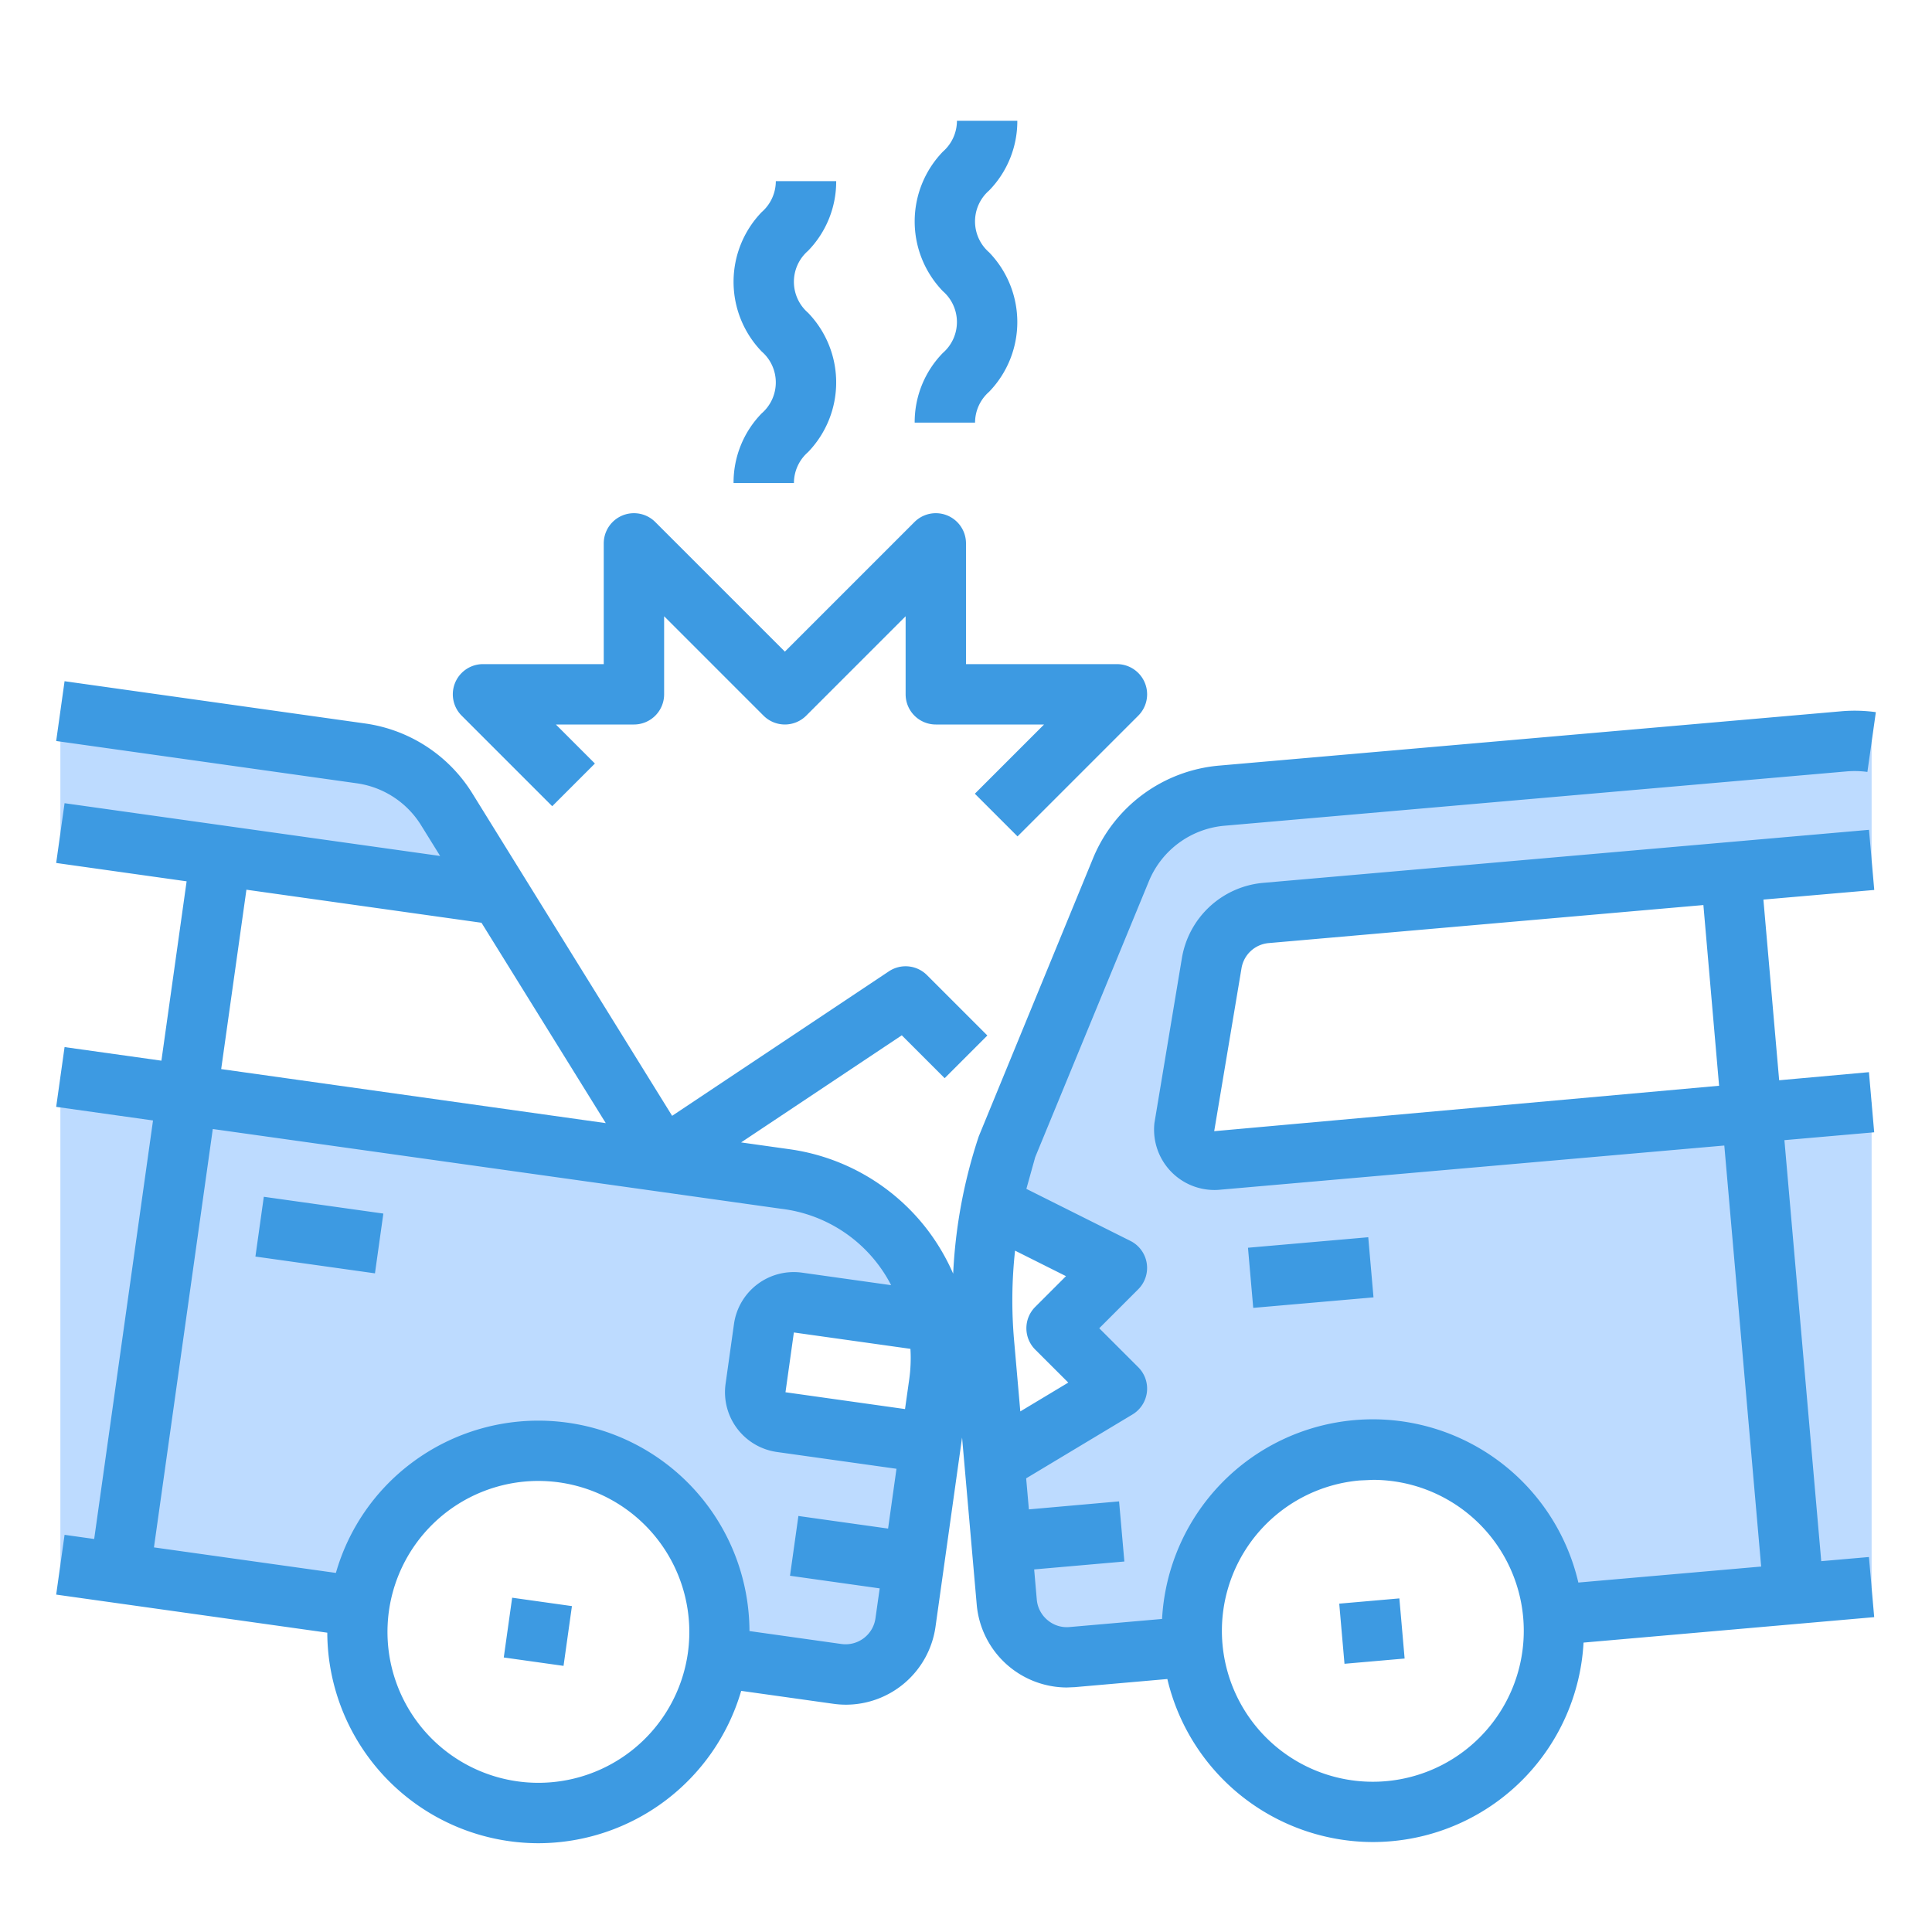 <svg xmlns="http://www.w3.org/2000/svg" height="512" viewBox="0 0 64 64" width="512" xmlns:v="https://vecta.io/nano"><g fill="#bddbff"><path d="m62 36.51v16.07l-2.58.22-1.39-15.94z"/><path d="M40.14 31.9l-.9 5.41a1 1 0 0 0 1.08 1.1l17.71-1.55 1.39 15.94-7.97.7a6 6 0 0 0-11.95 1.05l-3.98.34a2 2 0 0 1-2.17-1.81l-.18-2-.23-2.64L37 46l-2-2 2-2-4.16-2.08a19.776 19.776 0 0 1 .53-1.97l3.76-9.13a3.994 3.994 0 0 1 3.35-2.47l20.61-1.8a3.078 3.078 0 0 1 .91.04v3.89l-4.67.41-15.39 1.35a2 2 0 0 0-1.8 1.66zM23.78 54.89a6.003 6.003 0 0 0-11.89-1.67l-7.92-1.11L6.2 36.26l15.84 2.23 3.96.56a5.989 5.989 0 0 1 5.04 4.75l-4.6-.65a.99.99 0 0 0-1.13.85l-.28 1.98a1 1 0 0 0 .85 1.13l4.95.7-.83 5.94a2.011 2.011 0 0 1-2.26 1.7z"/><path d="M2 35.67l4.2.59-2.23 15.85L2 51.83zm14.4-6.28l-.31.19-8.78-1.24L2 27.59v-4.03l9.95 1.4a3.991 3.991 0 0 1 2.85 1.85z"/></g><path d="M8.461 41.625l.278-1.98 3.96.556-.278 1.98zm8.227 13.281l.278-1.98 1.98.278-.278 1.98zm45.399-25.425l-.174-1.992-20.061 1.756a3 3 0 0 0-2.7 2.493l-.91 5.462a2 2 0 0 0 1.986 2.22 1.74 1.74 0 0 0 .176-.008l16.716-1.465 1.221 13.947-6.056.53a6.991 6.991 0 0 0-13.79 1.206l-3.067.268a.982.982 0 0 1-.728-.231.994.994 0 0 1-.355-.678l-.087-1 2.988-.262-.175-1.992-2.988.265-.09-1.028 3.522-2.116a1 1 0 0 0 .192-1.564L36.414 44l1.293-1.293a1 1 0 0 0-.26-1.6L34 39.383l.293-1.052 3.762-9.131a2.989 2.989 0 0 1 2.513-1.847l20.613-1.8a3.142 3.142 0 0 1 .679.018l.28-1.98a5.1 5.1 0 0 0-1.133-.03l-20.614 1.8a4.983 4.983 0 0 0-4.188 3.079l-3.781 9.2a16.9 16.9 0 0 0-.849 4.552 7.08 7.08 0 0 0-.816-1.405 6.957 6.957 0 0 0-4.616-2.719l-1.593-.224 5.323-3.548 1.42 1.42 1.414-1.414-2-2a1 1 0 0 0-1.262-.125l-7.18 4.786-6.618-10.681a4.994 4.994 0 0 0-3.553-2.316l-9.955-1.4-.278 1.981 9.954 1.4a2.994 2.994 0 0 1 2.133 1.389l.632 1.019-12.441-1.748-.278 1.98 4.321.608-.835 5.941-3.208-.45-.278 1.98 3.208.451L3.12 50.981l-.981-.138-.278 1.98 8.981 1.262a7 7 0 0 0 7 6.974 7.012 7.012 0 0 0 6.711-5.047l3.049.428a3.019 3.019 0 0 0 .423.03 3 3 0 0 0 2.965-2.583l.88-6.267.486 5.543a3.006 3.006 0 0 0 2.982 2.737l.264-.011 3.068-.269a7.008 7.008 0 0 0 6.8 5.4q.306 0 .615-.027a6.986 6.986 0 0 0 6.372-6.58l9.628-.843-.174-1.992-1.58.138-1.22-13.947 2.974-.26-.174-1.992-2.974.268-.522-5.985zM30.12 45.687l-.14.99-3.96-.557.278-1.98 3.861.542a5.063 5.063 0 0 1-.039 1.005zM8.163 29.473l7.783 1.094v-.006l4.121 6.644-12.74-1.79zm14.624 25.281a5 5 0 1 1-4.962-5.696 5.1 5.1 0 0 1 .706.049 5.007 5.007 0 0 1 4.256 5.647zm5.09-.294l-3.05-.429a6.993 6.993 0 0 0-11.2-5.563 6.934 6.934 0 0 0-2.5 3.637L5.1 51.259 7.049 37.4 21.9 39.483l3.961.557a4.726 4.726 0 0 1 3.659 2.533l-2.947-.414a2 2 0 0 0-2.259 1.7l-.278 1.98a2 2 0 0 0 1.7 2.26l3.961.556-.278 1.981-2.971-.417-.278 1.98 2.971.418-.14.99a1 1 0 0 1-1.124.853zm7.435-12.186l-1.019 1.019a1 1 0 0 0 0 1.414l1.095 1.093-1.589.955-.209-2.388a15.16 15.16 0 0 1 .035-2.938zm15.146 11.313a5 5 0 1 1-5.416-4.545l.444-.02a5 5 0 0 1 4.972 4.565zm6.489-17.62l-16.725 1.505.905-5.4a1 1 0 0 1 .9-.831l14.4-1.26zm-15.606 5.366l3.984-.348.174 1.992-3.984.348zm3.023 11.79l1.992-.174.174 1.992-1.992.174zM18.293 26.707l1.414-1.414L18.414 24H21a1 1 0 0 0 1-1v-2.586l3.293 3.293a1 1 0 0 0 1.414 0L30 20.414V23a1 1 0 0 0 1 1h3.586l-2.293 2.293 1.414 1.414 4-4A1 1 0 0 0 37 22h-5v-4a1 1 0 0 0-1.707-.707L26 21.586l-4.293-4.293A1 1 0 0 0 20 18v4h-4a1 1 0 0 0-.707 1.707zM24.3 16h2a1.36 1.36 0 0 1 .465-1.021 3.322 3.322 0 0 0 0-4.62 1.358 1.358 0 0 1 0-2.048A3.29 3.29 0 0 0 27.7 6h-2a1.362 1.362 0 0 1-.466 1.024 3.326 3.326 0 0 0 0 4.622 1.356 1.356 0 0 1 0 2.045A3.28 3.28 0 0 0 24.3 16zm6-2h2a1.36 1.36 0 0 1 .465-1.021 3.322 3.322 0 0 0 0-4.62 1.358 1.358 0 0 1 0-2.048A3.29 3.29 0 0 0 33.7 4h-2a1.362 1.362 0 0 1-.466 1.024 3.326 3.326 0 0 0 0 4.622 1.356 1.356 0 0 1 0 2.045A3.28 3.28 0 0 0 30.3 14z" fill="#3d9ae2"/></svg>